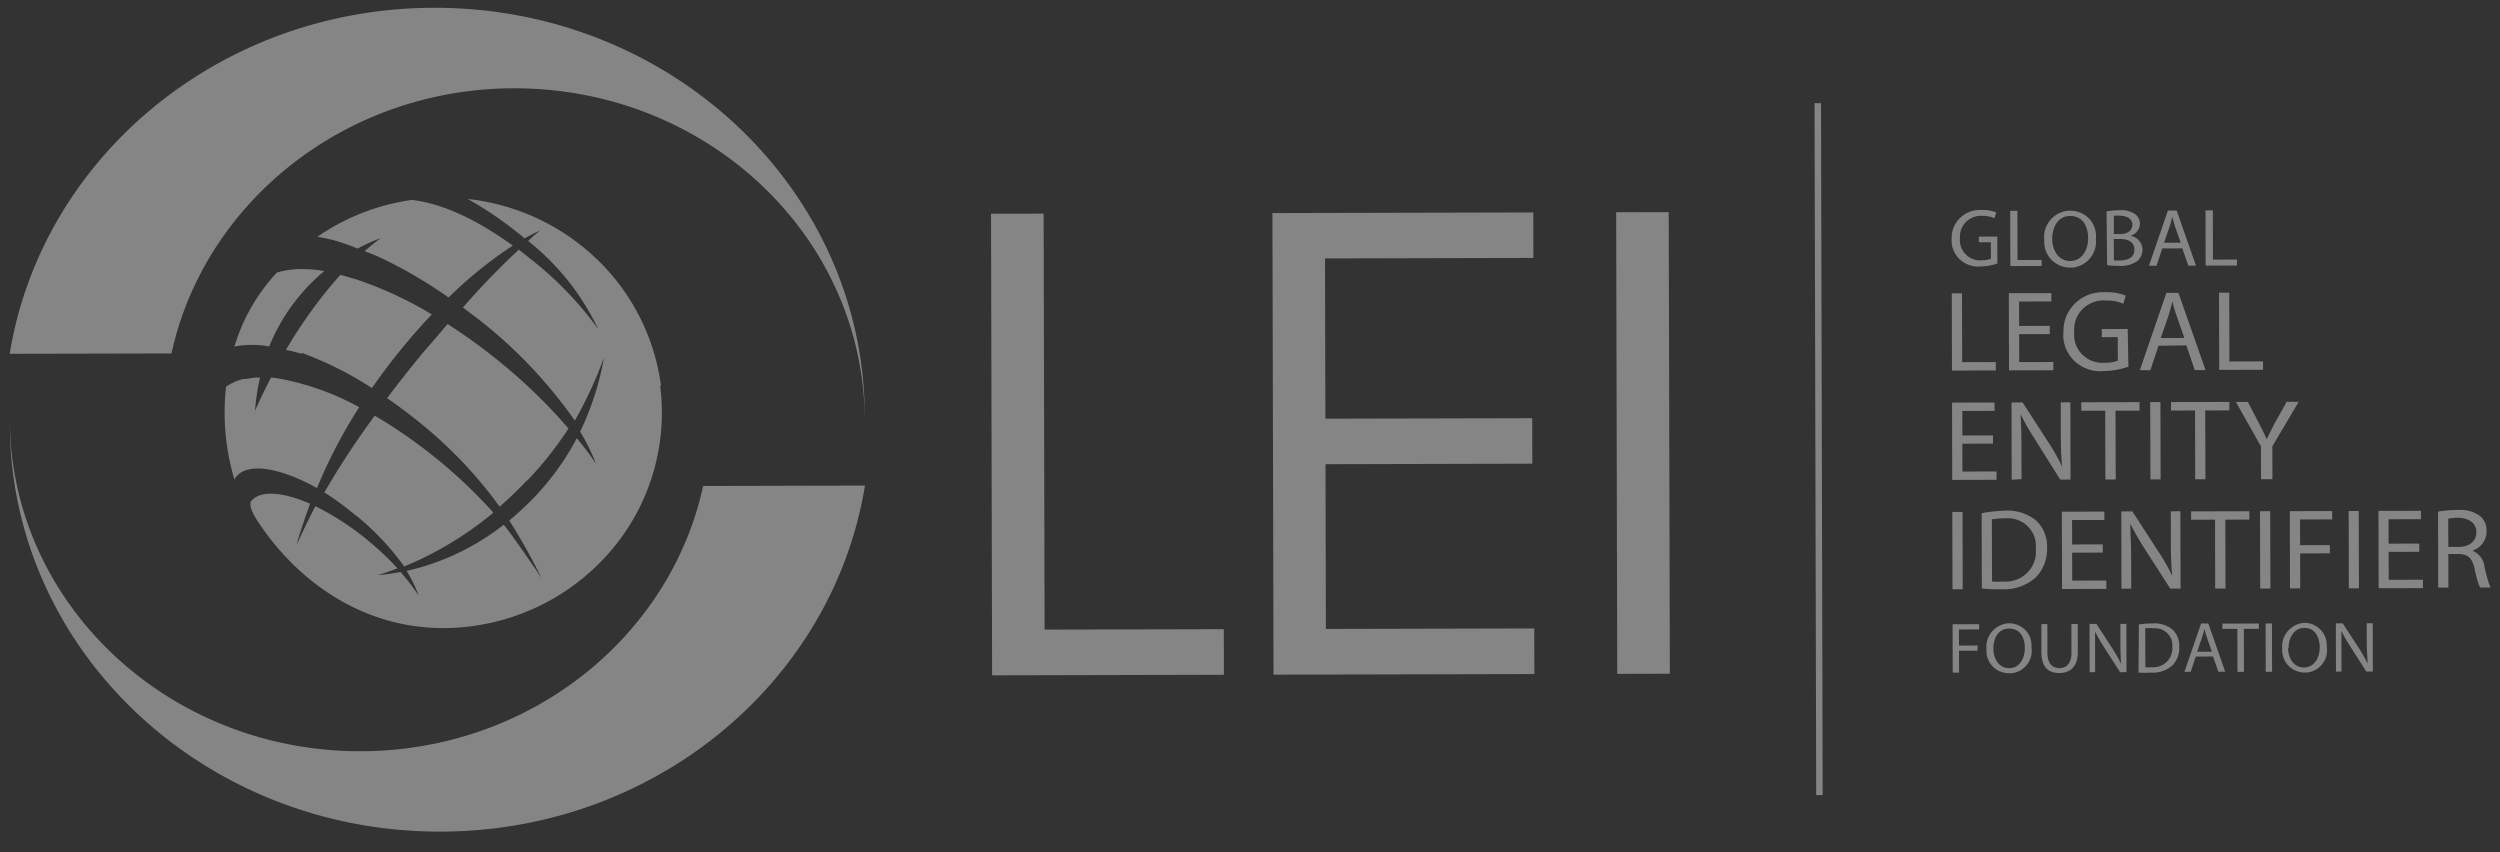 <svg width="88" height="30" viewBox="0 0 88 30" fill="none" xmlns="http://www.w3.org/2000/svg">
  <rect x="0" y="0" width="88" height="30" fill="#333333" stroke="none"/>
  <g opacity=".4" clip-path="url(#a)" fill-rule="evenodd" clip-rule="evenodd" fill="#fff">
    <path d="M70.324 9.268a1.767 1.767 0 0 1-.604.11.947.947 0 0 1-.687-.205.916.916 0 0 1-.334-.789.965.965 0 0 1 .274-.692c.181-.186.43-.294.692-.301h.11c.169-.005.337.024.494.085l-.063.208a.988.988 0 0 0-.422-.086.753.753 0 0 0-.537.175.726.726 0 0 0-.256.61.7.7 0 0 0 .155.518c.119.146.291.24.48.261a.525.525 0 0 0 .115 0 .86.86 0 0 0 .338-.055l-.001-.58h-.423v-.199l.65-.001.002.941h.017Zm.436-1.848h.253l.004 1.733.85-.002v.212l-1.103.002-.005-1.945Zm1.477.98c.001.415.23.788.632.787.401 0 .633-.366.632-.806 0-.44-.205-.78-.632-.779-.427.001-.633.388-.632.832m1.535-.033a.9.9 0 0 1-.188.672.934.934 0 0 1-.617.346h-.11a.924.924 0 0 1-.64-.268.89.89 0 0 1-.259-.634v-.083a.908.908 0 0 1 .206-.68.94.94 0 0 1 .637-.338h.085a.916.916 0 0 1 .635.263.882.882 0 0 1 .259.626.328.328 0 0 1 0 .092m.628.771h.215c.267-.001.507-.097.507-.38 0-.282-.234-.376-.513-.376h-.211l.002.756Zm-.002-.93h.232c.27 0 .422-.142.422-.329 0-.186-.178-.315-.423-.314a1.051 1.051 0 0 0-.229 0l-.002.644Zm-.256-.795c.153-.029.309-.043.465-.043a.858.858 0 0 1 .546.14.418.418 0 0 1 .165.344.451.451 0 0 1-.099.26.465.465 0 0 1-.234.155.511.511 0 0 1 .424.485.546.546 0 0 1-.164.39c-.197.142-.44.208-.684.184-.133 0-.266-.008-.398-.024l-.021-1.891Zm2.611 1.101-.196-.56c-.042-.124-.072-.24-.102-.352a4.002 4.002 0 0 1-.096.353l-.193.56.587-.001Zm-.65.2-.202.61-.266.001.667-1.943h.309l.681 1.94h-.27l-.213-.61-.706.003Zm1.523-1.34h.258l.004 1.734.845-.002v.211l-1.103.003-.004-1.946Zm-8.931 2.922h.36l.005 2.422 1.184-.003v.295l-1.542.003-.007-2.717Zm3.449 1.434-1.078.003.002.983 1.201-.003v.29l-1.56.004-.006-2.717 1.497-.003v.294l-1.136.003.001.859 1.079-.003v.29Zm2.768 1.148a2.667 2.667 0 0 1-.846.151 1.32 1.32 0 0 1-.957-.27 1.271 1.271 0 0 1-.483-.855 1.137 1.137 0 0 1 0-.24 1.34 1.34 0 0 1 .375-.979 1.39 1.39 0 0 1 .97-.43l.156-.001c.236-.005.47.036.69.123l-.084.286a1.413 1.413 0 0 0-.613-.115 1.049 1.049 0 0 0-.754.24 1.01 1.01 0 0 0-.36.858.969.969 0 0 0 .214.728 1.001 1.001 0 0 0 .842.365 1.25 1.25 0 0 0 .477-.072l-.002-.83-.562.002v-.286l.912-.003.025 1.328Zm1.968-1.012-.273-.784a4.843 4.843 0 0 1-.145-.497 13.23 13.23 0 0 1-.138.494l-.273.789.829-.002Zm-.909.275-.285.86h-.372l.936-2.723h.423l.954 2.718-.381.001-.294-.87-.98.014Zm2.131-1.868.36-.001.005 2.422 1.184-.002v.294l-1.543.004-.006-2.717Zm-7.957 5.313-1.078.003.002.979 1.201-.003v.294l-1.56.004-.006-2.721 1.497-.004v.295l-1.136.003.002.862 1.078-.002v.29Zm.659 1.271-.007-2.721h.39l.89 1.374c.187.283.354.578.501.883a11.71 11.71 0 0 1-.045-1.116l-.002-1.145h.338l.006 2.72-.363.001-.875-1.396a9.723 9.723 0 0 1-.522-.907c.022.344.031.672.032 1.124l.003 1.162-.346.021Zm3.291-2.43-.841.002v-.299l2.05-.005v.299l-.845.002.006 2.422-.364.001-.006-2.422Zm1.592 2.418h.359l-.007-2.722-.359.001.007 2.721Zm1.571-2.426-.846.002v-.299l2.054-.004v.298l-.849.002.006 2.423h-.36l-.005-2.422Zm2.322 2.418-.002-1.153-.883-1.566h.422l.391.75c.106.207.191.372.276.563.08-.179.173-.357.278-.565l.421-.752h.423l-.927 1.565.003 1.158h-.401Zm-10.86 3.876.36-.001-.007-2.721h-.36l.007 2.722Zm1.391-.275c.12.012.243.012.363 0 .281.029.562-.051.783-.224a1.044 1.044 0 0 0 .394-.933.955.955 0 0 0-.218-.712.984.984 0 0 0-.668-.352 1.128 1.128 0 0 0-.237 0 2.394 2.394 0 0 0-.422.035l.005 2.186Zm-.365-2.405c.258-.047.52-.075.782-.085.404-.034.807.085 1.125.334a1.242 1.242 0 0 1 .395.978 1.415 1.415 0 0 1-.42 1.058 1.71 1.71 0 0 1-1.225.393 4.28 4.28 0 0 1-.651-.027l-.006-2.65Zm4.264 1.389-1.078.002.002.983 1.2-.002.002.294-1.56.004-.007-2.721 1.497-.004v.295l-1.137.002.002.86 1.078-.003.001.29Zm.658 1.271-.006-2.721.389-.001.891 1.375c.191.283.361.58.51.887a11.62 11.62 0 0 1-.045-1.12l-.003-1.145.338-.001.006 2.721-.363.001-.883-1.375a9.723 9.723 0 0 1-.522-.907c0 .34.027.668.028 1.12l.003 1.161-.343.005Zm3.293-2.43-.842.002V18l2.05-.005v.295l-.845.002.006 2.426-.364.001-.005-2.427Zm1.591 2.424h.359l-.007-2.722-.36.001.007 2.721Zm1.042-2.725 1.492-.003v.294l-1.132.003.002.904 1.048-.002v.29l-1.047.002.002 1.232-.359.001-.006-2.72Zm2.078 2.718.355-.001-.007-2.722-.355.001.007 2.721Zm2.478-1.286-1.078.003.003.983 1.204-.003.001.295-1.56.004-.006-2.722 1.496-.003.001.294-1.141.003.001.859 1.079-.003v.29Zm1.022-.171.364-.001c.385-.001.626-.21.625-.52 0-.311-.26-.502-.635-.505a1.47 1.47 0 0 0-.356.034l.003.992Zm-.362-1.244c.228-.04.459-.058.69-.056.285-.029.57.049.799.218a.668.668 0 0 1 .221.518.704.704 0 0 1-.134.429.727.727 0 0 1-.367.265.692.692 0 0 1 .424.547c.05.255.12.506.213.75l-.368.001a3.484 3.484 0 0 1-.188-.65c-.08-.378-.229-.519-.555-.53h-.372l.003 1.183h-.36l-.005-2.675Zm-17.087 3.966.934-.003v.183l-.71.002.002.568.655-.002v.183l-.655.001.002.768h-.224l-.004-1.7Zm1.436.853c0 .366.2.693.555.692.355 0 .553-.325.552-.71 0-.386-.179-.685-.555-.684-.376.001-.553.337-.552.71m1.344-.027a.779.779 0 0 1-.16.586.802.802 0 0 1-.535.303h-.106a.81.81 0 0 1-.56-.233.779.779 0 0 1-.228-.553v-.075a.816.816 0 0 1 .196-.605.844.844 0 0 1 .575-.292h.034a.802.802 0 0 1 .557.231.773.773 0 0 1 .227.55v.08m.556-.835.002 1.008c.001.382.175.543.424.543.25 0 .423-.167.422-.545l-.003-1.008h.224l.003.987c.001.523-.277.74-.654.74-.376 0-.626-.198-.627-.737l-.002-.987h.21Zm1.488 1.698-.004-1.701h.245l.556.857c.117.178.222.363.314.555a7.276 7.276 0 0 1-.027-.701l-.002-.714h.212l.004 1.7-.224.001-.556-.861a6.606 6.606 0 0 1-.327-.568l.003 1.427-.194.005Zm1.961-.179c.074.008.15.008.224 0a.68.68 0 0 0 .488-.15.658.658 0 0 0 .237-.561.59.59 0 0 0-.136-.442.611.611 0 0 0-.415-.217h-.14a1.383 1.383 0 0 0-.262.001l.004 1.37Zm-.228-1.505a3 3 0 0 1 .473-.034c.255-.022.508.053.707.21a.78.78 0 0 1 .242.609.88.88 0 0 1-.247.664 1.054 1.054 0 0 1-.765.247c-.14.008-.282.009-.423 0l.013-1.696Zm2.569.96-.17-.489c-.039-.111-.064-.215-.09-.31-.025.1-.054.203-.088.307l-.168.494.516-.002Zm-.566.172-.18.536h-.22l.587-1.702h.254l.596 1.699h-.241l-.188-.535-.608.002Zm1.464-.975h-.528v-.186l1.285-.003v.187l-.528.001.003 1.514h-.228l-.004-1.513Zm.998 1.511h.224l-.004-1.701h-.224l.004 1.701Zm.788-.843c0 .365.205.692.556.691.35 0 .557-.325.556-.71-.001-.386-.184-.685-.539-.684-.355.001-.557.338-.556.711m1.349-.028a.778.778 0 0 1-.16.586.805.805 0 0 1-.536.303h-.093a.807.807 0 0 1-.559-.235.78.78 0 0 1-.225-.555v-.07a.815.815 0 0 1 .202-.604.843.843 0 0 1 .578-.286.805.805 0 0 1 .558.229.776.776 0 0 1 .23.549v.083m.324.857-.004-1.7.241-.001.56.857c.116.18.22.365.314.555 0-.228-.026-.435-.027-.7l-.001-.714h.211l.004 1.7h-.228l-.552-.86a5.824 5.824 0 0 1-.327-.568l.004 1.427-.195.004Zm-69.519 2.801c-6.79.016-12.31-5.19-12.36-11.615v.112c.02 7.931 6.8 14.353 15.175 14.333 7.559-.018 13.807-5.296 14.924-12.181l-5.695.014c-1.158 5.32-6.104 9.323-12.044 9.337Zm5.369-23.335c6.798-.016 12.315 5.185 12.364 11.648v-.117C30.421 6.68 23.629.254 15.266.274 7.707.291 1.46 5.57.342 12.454l5.695-.013c1.158-5.317 6.12-9.32 12.04-9.333Zm16.808 4.415 1.852-.004.034 14.643 6.308-.015.004 1.605-8.16.02-.038-16.249ZM44.79 7.5l9.182-.022.003 1.601-7.335.018.014 5.641 7.28-.017.004 1.601-7.28.018.013 5.799 7.335-.018.004 1.606-9.182.021L44.789 7.5Zm12.137 16.22 1.852-.005-.04-16.249-1.85.005.038 16.248Z"/>
    <path d="M12.531 18.143a9.197 9.197 0 0 1 1.696 1.797c1.14-.47 2.199-1.11 3.14-1.895a17.661 17.661 0 0 0-4.176-3.413 29.28 29.28 0 0 0-1.774 2.701c.393.25.768.527 1.123.827m-1.916-5.738a12.1 12.1 0 0 1 2.467 1.239 22.143 22.143 0 0 1 2.108-2.594 13.45 13.45 0 0 0-2.675-1.238l-.122-.033a5.96 5.96 0 0 0-.423-.119c-.726.815-1.366 1.7-1.914 2.639.271.057.474.115.538.135m1.991-3.705c.258-.141.528-.263.806-.362a8.01 8.01 0 0 0-.565.457c.156.058.317.124.49.198a15.95 15.95 0 0 1 2.465 1.434 14.423 14.423 0 0 1 2.261-1.827c-1.321-.955-2.49-1.475-3.542-1.609a7.695 7.695 0 0 0-3.337 1.298c.178.029.364.066.558.115.288.082.57.181.847.296m-1.422 8.441a17.84 17.84 0 0 1 1.49-2.854 9.368 9.368 0 0 0-2.683-.98 3.37 3.37 0 0 0-.423-.062c-.362.698-.564 1.171-.564 1.171.03-.395.09-.787.179-1.174h-.127l-.177.021-.182.03H8.57c-.22.052-.429.146-.613.275a8.216 8.216 0 0 0 .296 3.268.412.412 0 0 1 .071-.112c.422-.503 1.564-.298 2.83.408"/>
    <path d="M23.267 13.579a7.529 7.529 0 0 0-2.244-4.443 7.79 7.79 0 0 0-4.561-2.133 12.82 12.82 0 0 1 1.731 1.166c.094.07.182.145.271.22.186-.1.368-.197.55-.276a4.45 4.45 0 0 0-.422.37 8.737 8.737 0 0 1 2.463 3.097 12.314 12.314 0 0 0-2.369-2.458l-.424-.335a27.418 27.418 0 0 0-1.969 2.037l.55.414a16.598 16.598 0 0 1 3.391 3.567c.405-.71.749-1.454 1.026-2.221a9.988 9.988 0 0 1-.839 2.61c.22.362.408.742.561 1.136a9.22 9.22 0 0 0-.679-.903 9.234 9.234 0 0 1-1.462 2.04c-.287.303-.593.587-.915.853a21.5 21.5 0 0 1 1.13 2.018c-.23-.344-1.036-1.52-1.324-1.868a8.635 8.635 0 0 1-3.42 1.626c.172.273.314.563.424.866a8.17 8.17 0 0 0-.636-.828 7.533 7.533 0 0 1-.807.11c.228-.067.464-.147.697-.239a10.247 10.247 0 0 0-1.026-.972 9.666 9.666 0 0 0-1.863-1.215 30.115 30.115 0 0 0-.656 1.35c.08-.349.335-1.055.47-1.437-.948-.412-1.739-.49-2.072-.094-.08.1.001.385.268.77 1.502 2.254 4.123 4.056 7.437 3.642a7.764 7.764 0 0 0 5.134-2.88 7.48 7.48 0 0 0 1.555-5.599"/>
    <path d="M18.561 16.916a12.71 12.71 0 0 0 1.45-1.833 19.013 19.013 0 0 0-2.508-2.417 19.894 19.894 0 0 0-1.745-1.26c-.274.315-.548.643-.843.976a47.366 47.366 0 0 0-1.29 1.633c.381.26.766.55 1.148.86a15.307 15.307 0 0 1 2.814 2.96c.329-.287.65-.595.957-.92m-9.062-4.737a6.777 6.777 0 0 1 1.93-2.634 3.525 3.525 0 0 0-.66-.07c-.34-.016-.68.024-1.006.12a6.573 6.573 0 0 0-1.494 2.604 3.41 3.41 0 0 1 1.23-.003M63.93 27.989h.228L64.1 3.633h-.228l.058 24.355Z"/>
  </g>
  <defs>
    <clipPath id="a">
      <path fill="#fff" d="M.312.308 87.614.101l.069 29-87.302.207z"/>
    </clipPath>
  </defs>
</svg>
